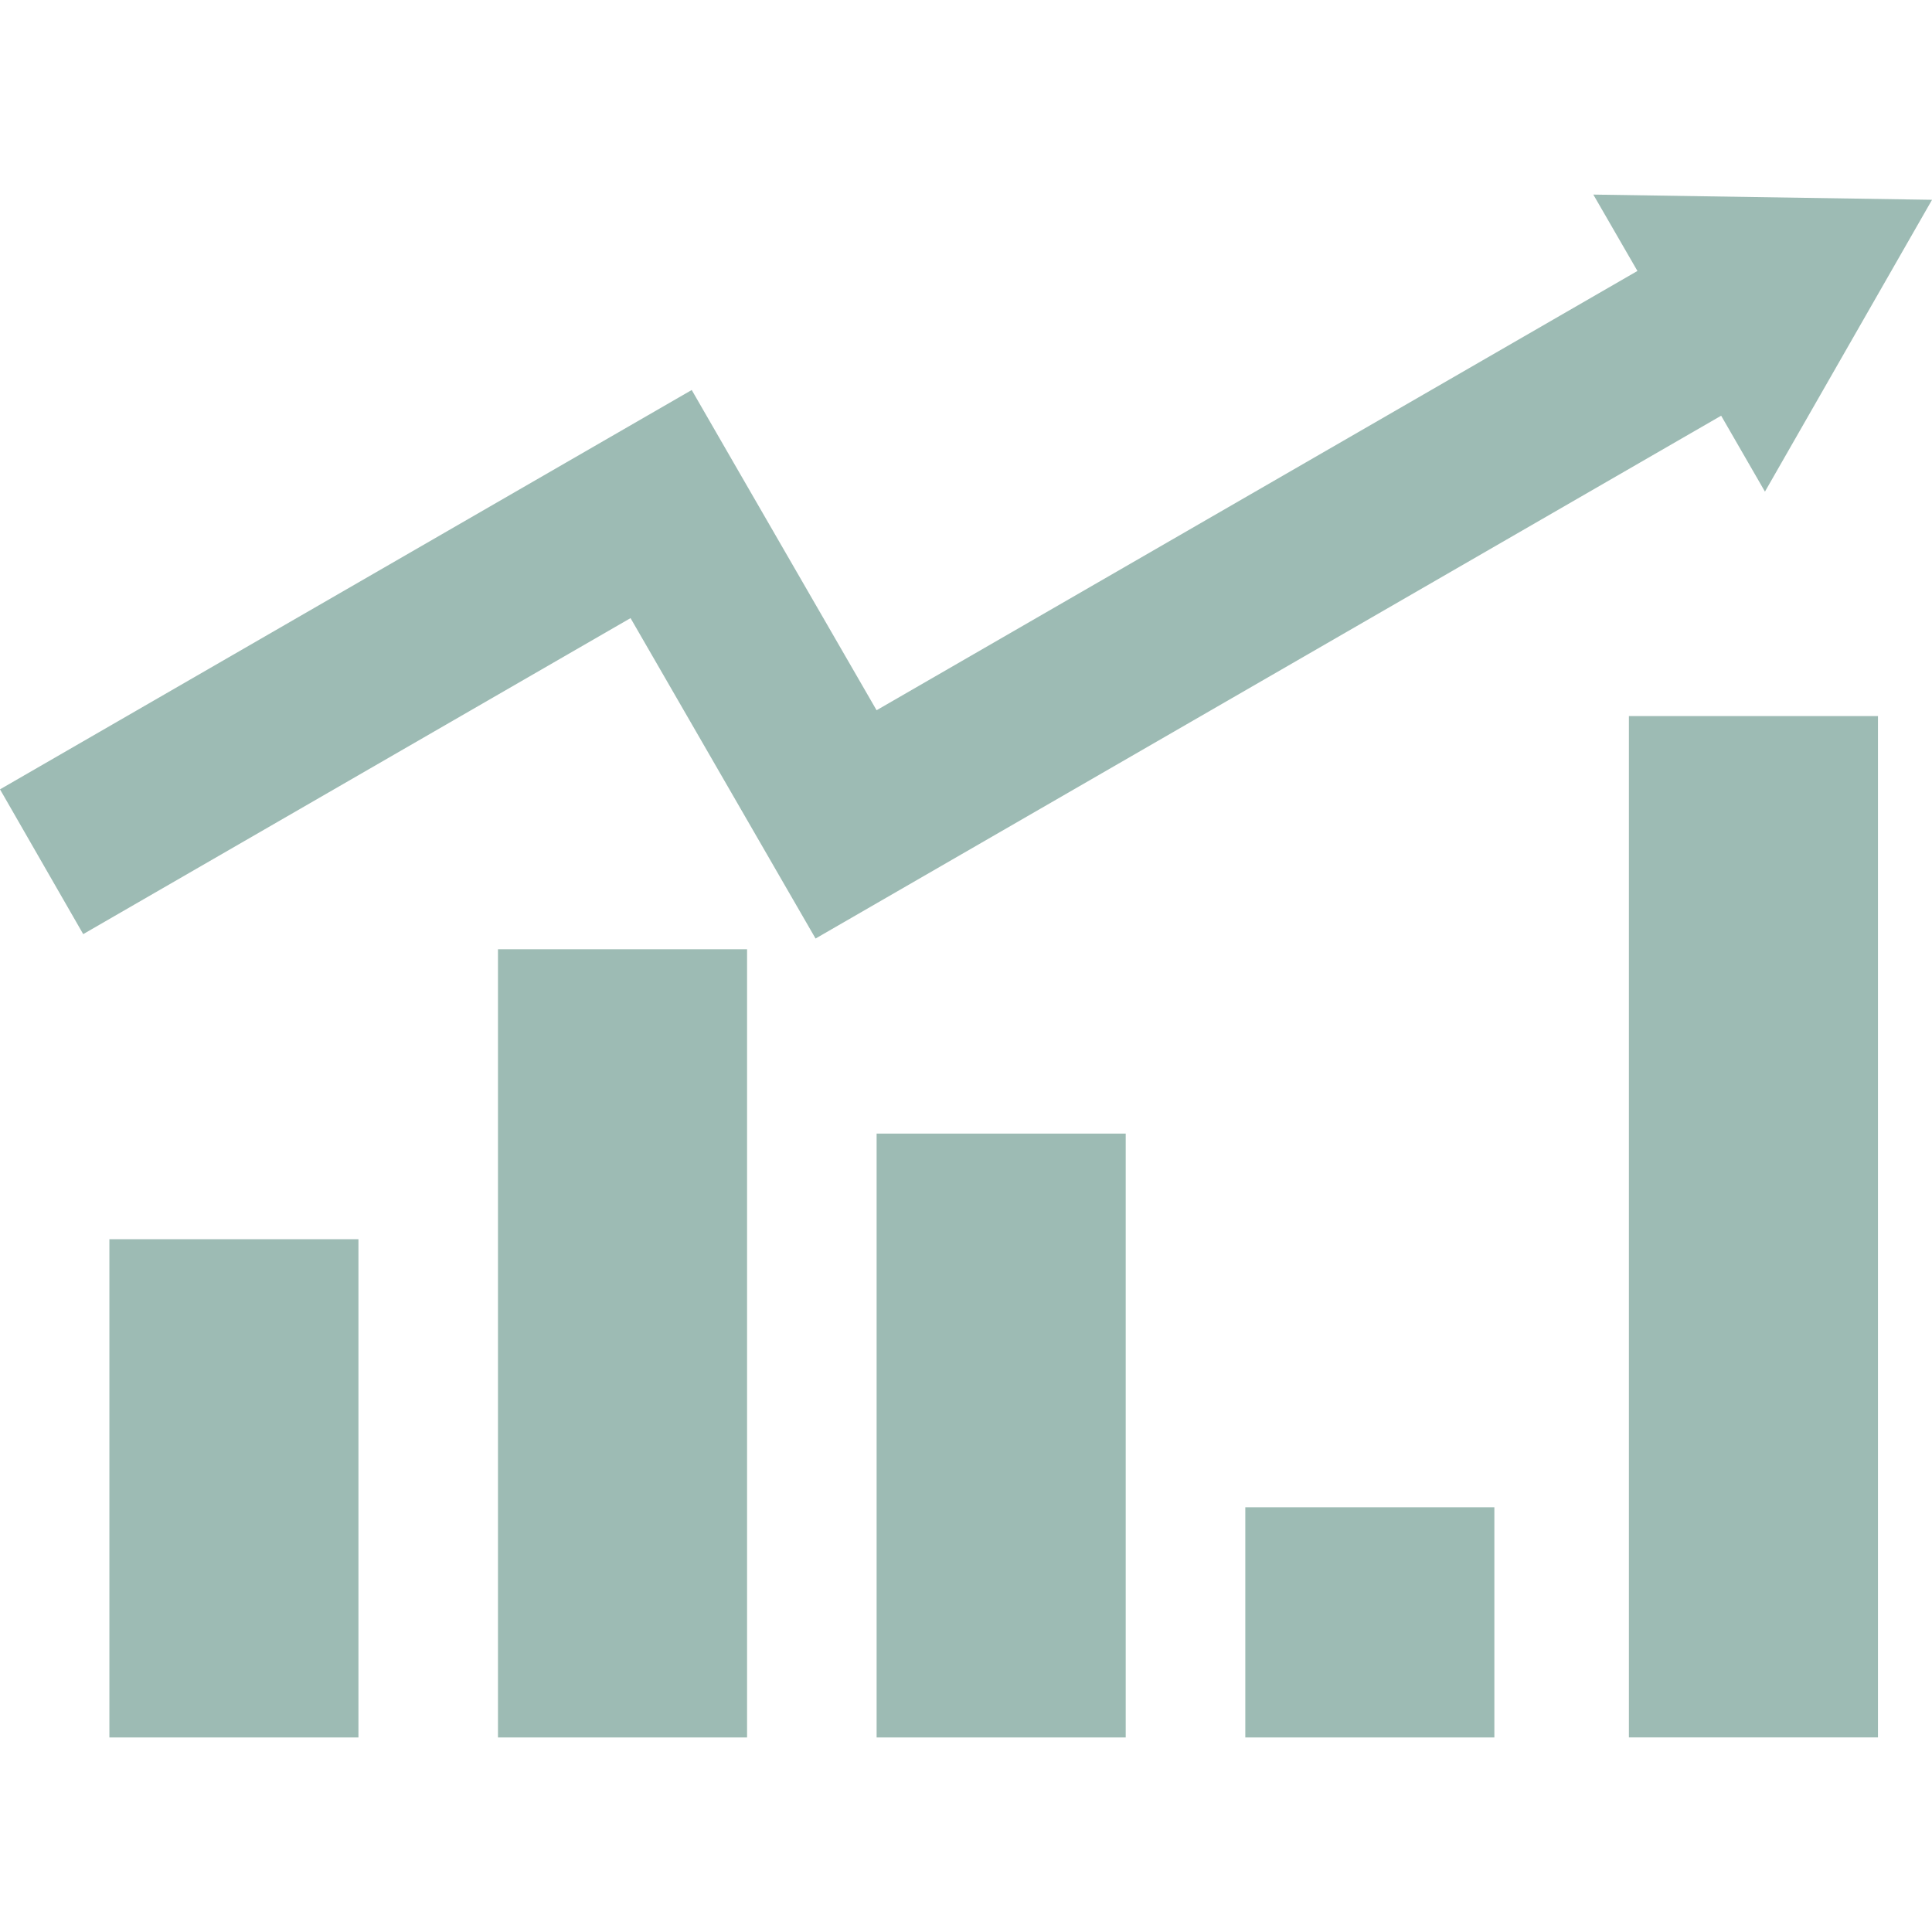 <svg width="60" height="60" viewBox="0 0 60 60" fill="none" xmlns="http://www.w3.org/2000/svg">
<g clip-path="url(#clip0_9_435)">
<path fill-rule="evenodd" clip-rule="evenodd" d="M3.397 38.485H11.132V53.958H3.397V38.485ZM15.465 29.48H23.201V53.958H15.465V29.48ZM27.224 35.205H34.96V53.958H27.224V35.205ZM38.674 46.809H46.409V53.958H38.674V46.809ZM50.587 22.238H58.322V53.957H50.587V22.238ZM53.452 12.91L25.328 29.147L24.028 26.896L19.582 19.196L2.584 29.01L0 24.514L21.482 12.112L22.778 14.36L27.223 22.057L50.852 8.415L49.482 6.043L60.001 6.205L54.812 15.268L53.452 12.91Z" fill="#9DBBB4"/>
</g>
<defs>
<clipPath id="clip0_9_435">
<rect width="60" height="60" fill="white"/>
</clipPath>
</defs>
</svg>
